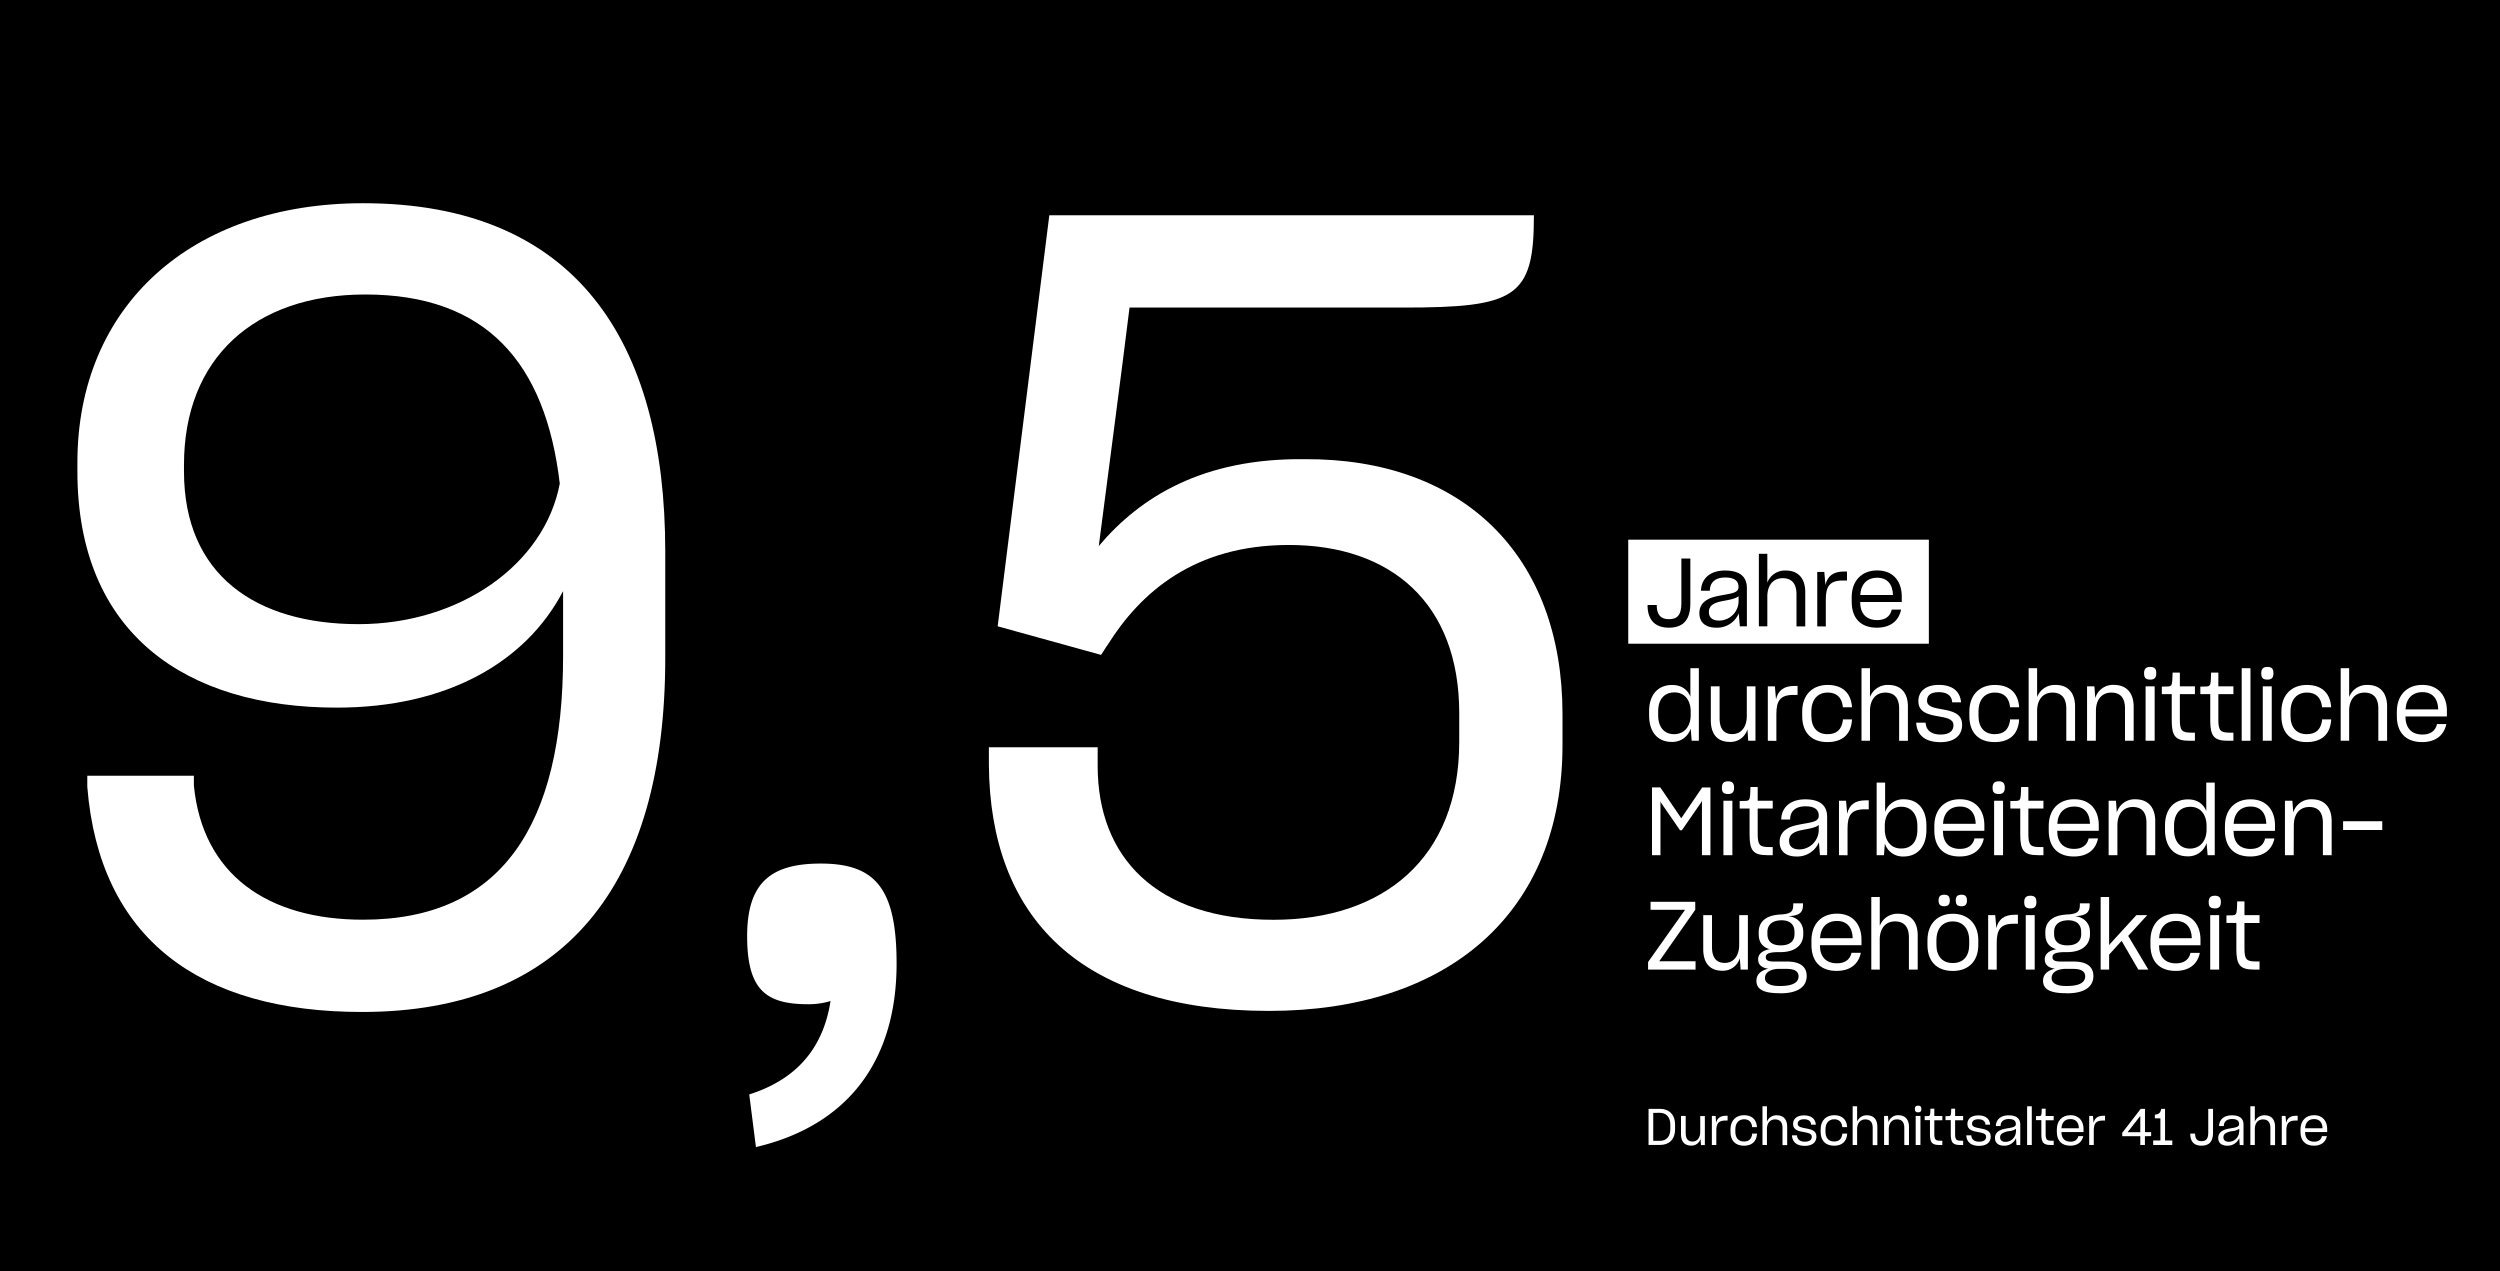 <svg xmlns="http://www.w3.org/2000/svg" viewBox="0 0 1180 600"><defs><style>.cls-1{fill:#fff;}</style></defs><g id="Layer_2" data-name="Layer 2"><g id="Ebene_1" data-name="Ebene 1"><rect width="1180" height="600"/><path class="cls-1" d="M41.2,371.34v-5.19H91.51v4.67c4.15,42,34.75,63.28,79.87,63.28,65.36,0,94.4-44.61,94.4-124.49V279c-17.63,33.72-55,55-106.84,55C87.88,334,36.53,299.24,36.53,222.48v-4.15C36.53,144.68,90,95.92,171.38,95.92,272,95.92,314,161.27,314,260.34v50.31c0,107.37-47.72,167-143.16,167C94.1,477.67,46.9,442.91,41.2,371.34Zm223-143.16C257.48,171.13,229.47,139,172.42,139c-52.39,0-85.58,30.08-85.58,80.39v3.12c0,48.75,33.71,72.09,82.47,72.09C217,294.57,257,266.56,264.23,228.18Z"/><path class="cls-1" d="M353.64,516.57c21.27-6.75,34.75-20.75,38.38-44.09A35.83,35.83,0,0,1,381.65,474c-19.71,0-29-6.23-29-32.16,0-25.42,11.41-34.24,34.75-34.24,25.94,0,35.79,11.93,35.79,47.2,0,45.13-22.3,76.25-66.39,86.62Z"/><path class="cls-1" d="M466.75,361v-8.3H518.1v8.82c0,43,27.49,72.62,83,72.62,51.87,0,87.66-29.05,87.66-84V336.59c0-51.87-32.16-79.36-80.4-79.36-44.6,0-70,22.3-85.58,47.2-.52.52-2.59,4.15-3.11,4.67L470.9,295.61l24.38-194H724v.51c0,38.39-8.82,43.05-61.72,43.05H533.14c-3.63,29.57-10.37,80.4-14.52,112.56,19.71-23.34,49.28-41.5,97-41C690.3,216.25,737.5,261.9,737.5,337.1v14.53C737.5,431,683.56,477.15,599,477.15,509.29,477.15,467.27,432.54,466.75,361Z"/><rect class="cls-1" x="768.53" y="254.73" width="141.89" height="49.1"/><path d="M777.66,286.5v-.94H782v.94c.23,3.65,1.89,5.76,5.72,5.76,4,0,5.89-2,5.89-7.51V263.64h4.23v21.24c0,7.92-3.6,11.39-10.12,11.39C781.44,296.27,777.93,292.89,777.66,286.5Z"/><path d="M820.7,289.52a11.07,11.07,0,0,1-10.58,6.75c-5.22,0-8-2.61-8-6.75v-.14a6.8,6.8,0,0,1,3.2-6c1.89-1.31,3.87-1.8,8.64-2.66,4.27-.72,6.61-1.26,6.61-3.64v-.05c0-2.74-1.75-4.45-6.25-4.45-4.68,0-7.07,2.29-7.25,5.76v.49h-4.18v-.54c.36-5.31,4.36-9,11.29-9,7.43,0,10.35,3.24,10.35,8.33v18h-3.33Zm-.09-5.58v-2.57c-1,.95-3.06,1.49-5.76,2-3.6.63-5.13,1.08-6.48,2a4,4,0,0,0-1.76,3.51V289c0,2.39,1.62,3.92,4.82,3.92A9.24,9.24,0,0,0,820.61,283.94Z"/><path d="M834.18,295.64h-4V261.39h4V275a8.88,8.88,0,0,1,8.68-5.71c6.16,0,9.22,4,9.22,10.21v16.16h-4.14V280.43c0-4.5-1.89-7.52-6.52-7.52s-7.24,3.51-7.24,8.6Z"/><path d="M857.74,295.64v-25.7h3.33l.54,6.12c1-4.18,3.69-6.3,8.73-6.3h1.44V274h-2c-6.16,0-8,2.75-8,9v12.69Z"/><path d="M885.88,296.27C878,296.27,874,291.54,874,284v-2.12c0-7.69,4.64-12.64,12.06-12.64,7.88,0,11.57,5.58,11.57,12.19v2.7H878c0,5.45,2.84,8.55,8.06,8.55,3.64,0,6-1.62,6.79-4.68v-.27h4.41V288C896.09,293.16,892.18,296.27,885.88,296.27Zm-7.83-15.44h15.43c-.13-5-2.65-8.14-7.42-8.14S878.32,275.7,878.05,280.83Z"/><path class="cls-1" d="M798,343.88a9,9,0,0,1-9,6.3c-6.35,0-10.62-4.41-10.62-12.56v-1.89c0-8,4.36-12.42,10.84-12.42,4.37,0,7.25,2.12,8.64,5.49V315.39h4v34.25h-3.38Zm0-6.35v-1.71c0-5.31-2.84-9-7.61-9-5,0-7.74,3.42-7.74,9v1.76c0,5.8,3.06,8.95,7.47,8.95C795,346.53,798,342.84,798,337.53Z"/><path class="cls-1" d="M824.79,344.24a8.3,8.3,0,0,1-8.37,5.94c-6,0-8.91-3.92-8.91-10.17V323.94h4.14v15.12c0,4.41,1.66,7.43,6,7.43s6.84-3.51,6.84-8.55v-14h4.09v25.7h-3.42Z"/><path class="cls-1" d="M834.41,349.64v-25.7h3.33l.54,6.12c1-4.18,3.69-6.3,8.73-6.3h1.44V328h-2c-6.17,0-8,2.75-8,9v12.69Z"/><path class="cls-1" d="M850.64,338v-2.16c0-8.05,5-12.55,12-12.55,6.44,0,10.8,3.19,11.48,10.08v.45h-4.32v-.45c-.59-4.46-3.15-6.48-7.11-6.48-4.64,0-7.74,3.19-7.74,9v2c0,5.45,2.79,8.64,7.65,8.64,4.23,0,6.61-2.07,7.24-6.48v-.49h4.28v.54c-.59,7-5,10.17-11.57,10.17C855,350.27,850.64,345.77,850.64,338Z"/><path class="cls-1" d="M882.63,349.64h-4V315.39h4V329a8.88,8.88,0,0,1,8.68-5.71c6.16,0,9.22,4,9.22,10.21v16.16h-4.14V334.43c0-4.5-1.89-7.52-6.52-7.52s-7.24,3.51-7.24,8.6Z"/><path class="cls-1" d="M904.46,341.58v-.49h4.45v.45c.41,3.51,3.06,5.17,7,5.17,4.41,0,6.12-1.89,6.12-4.36v-.09c0-3-3.51-3.51-7.34-4.19-4.41-.76-9.22-1.8-9.22-7.11v-.13c0-4.14,3.1-7.56,9.63-7.56s9.94,3.06,10.48,7.83v.4h-4.18v-.36c-.32-2.92-2.48-4.45-6.35-4.45-4.09,0-5.49,1.8-5.49,4v.09c0,2.88,3.56,3.37,7.34,4.05,4.41.81,9.22,1.84,9.22,7.2v.13c0,4.64-3.24,8.15-10.3,8.15C908.91,350.27,905,347.25,904.46,341.58Z"/><path class="cls-1" d="M929.54,338v-2.16c0-8.05,5-12.55,12-12.55,6.44,0,10.8,3.19,11.48,10.08v.45h-4.32v-.45c-.59-4.46-3.15-6.48-7.11-6.48-4.64,0-7.74,3.19-7.74,9v2c0,5.45,2.79,8.64,7.65,8.64,4.23,0,6.61-2.07,7.24-6.48v-.49H953v.54c-.59,7-5,10.17-11.57,10.17C933.86,350.27,929.54,345.77,929.54,338Z"/><path class="cls-1" d="M961.52,349.64h-4V315.39h4V329a8.9,8.9,0,0,1,8.69-5.71c6.16,0,9.22,4,9.22,10.21v16.16h-4.14V334.43c0-4.5-1.89-7.52-6.52-7.52s-7.25,3.51-7.25,8.6Z"/><path class="cls-1" d="M989.23,349.64h-4.14v-25.7h3.47l.4,5.58a8.69,8.69,0,0,1,8.77-6.25c6.21,0,9.36,4.05,9.36,10.3v16.07H1003V334.43c0-4.55-1.8-7.52-6.43-7.52s-7.29,3.42-7.29,8.64Z"/><path class="cls-1" d="M1012,317.78c0-2.16,1-3,2.93-3s2.83.81,2.83,3-.94,3-2.83,3C1012.81,320.75,1012,320,1012,317.78Zm.72,31.86v-25.7H1017v25.7Z"/><path class="cls-1" d="M1036,349.64h-2.66c-6.48,0-8.28-2.16-8.28-9.5V327.63h-4.68v-3.55c.54,0,1.71,0,2.39-.05,2.07,0,2.38-.45,2.56-3,.05-.77.14-2.88.14-3.56h3.42v6.48H1036v3.69h-7.11v12c0,5.27,1,6.17,5.4,6.17H1036Z"/><path class="cls-1" d="M1054.17,349.64h-2.65c-6.48,0-8.28-2.16-8.28-9.5V327.63h-4.68v-3.55c.54,0,1.71,0,2.38-.05,2.07,0,2.39-.45,2.57-3,0-.77.13-2.88.13-3.56h3.42v6.48h7.11v3.69h-7.11v12c0,5.27,1,6.17,5.4,6.17h1.71Z"/><path class="cls-1" d="M1058.08,349.64V315.39h4.14v34.25Z"/><path class="cls-1" d="M1067.31,317.78c0-2.16,1-3,2.93-3s2.83.81,2.83,3-.94,3-2.83,3C1068.12,320.75,1067.31,320,1067.31,317.78Zm.72,31.86v-25.7h4.23v25.7Z"/><path class="cls-1" d="M1076.82,338v-2.16c0-8.05,5-12.55,12-12.55,6.43,0,10.8,3.19,11.47,10.08v.45h-4.32v-.45c-.58-4.46-3.15-6.48-7.11-6.48-4.63,0-7.74,3.19-7.74,9v2c0,5.45,2.79,8.64,7.65,8.64,4.23,0,6.62-2.07,7.25-6.48v-.49h4.27v.54c-.58,7-5,10.17-11.56,10.17C1081.14,350.27,1076.82,345.77,1076.82,338Z"/><path class="cls-1" d="M1108.8,349.64h-4V315.39h4V329a8.88,8.88,0,0,1,8.68-5.71c6.17,0,9.23,4,9.23,10.21v16.16h-4.14V334.43c0-4.5-1.89-7.52-6.53-7.52s-7.24,3.51-7.24,8.6Z"/><path class="cls-1" d="M1143.24,350.27c-7.92,0-11.93-4.73-11.93-12.24v-2.12c0-7.69,4.64-12.64,12.06-12.64,7.88,0,11.57,5.58,11.57,12.19v2.7h-19.58c.05,5.45,2.84,8.55,8.06,8.55,3.64,0,6-1.62,6.79-4.68v-.27h4.41V342C1153.45,347.16,1149.54,350.27,1143.24,350.27Zm-7.83-15.44h15.43c-.13-5-2.65-8.14-7.42-8.14S1135.68,329.7,1135.41,334.83Z"/><path class="cls-1" d="M783.74,378.17v25.47h-4v-32h3.91l9.9,14.58,9.86-14.53h3.91v31.95h-4V378l-.49.9-9,13h-.85l-9-13.05Z"/><path class="cls-1" d="M812.73,371.78c0-2.16,1-3,2.93-3s2.83.81,2.83,3-.94,3-2.83,3C813.54,374.75,812.73,374,812.73,371.78Zm.72,31.86v-25.7h4.23v25.7Z"/><path class="cls-1" d="M836.73,403.64h-2.65c-6.48,0-8.28-2.16-8.28-9.5V381.63h-4.68v-3.55c.54,0,1.71,0,2.39-.05,2.07,0,2.38-.45,2.56-3,0-.77.14-2.88.14-3.56h3.42v6.48h7.1v3.69h-7.1v12c0,5.27,1,6.17,5.39,6.17h1.71Z"/><path class="cls-1" d="M858.54,397.52A11.06,11.06,0,0,1,848,404.27c-5.22,0-8-2.61-8-6.75v-.14a6.81,6.81,0,0,1,3.19-6c1.89-1.31,3.87-1.8,8.64-2.66,4.28-.72,6.62-1.26,6.62-3.64v-.05c0-2.74-1.76-4.45-6.26-4.45-4.68,0-7.06,2.29-7.24,5.76v.49h-4.19v-.54c.36-5.31,4.37-9,11.3-9,7.42,0,10.35,3.24,10.35,8.33v18H859Zm-.09-5.58v-2.57c-1,.95-3.06,1.49-5.76,2-3.6.63-5.13,1.08-6.48,2a4,4,0,0,0-1.75,3.51V397c0,2.39,1.62,3.92,4.81,3.92A9.24,9.24,0,0,0,858.45,391.94Z"/><path class="cls-1" d="M868,403.64v-25.7h3.33l.54,6.12c1-4.18,3.69-6.3,8.73-6.3h1.44V382h-2c-6.17,0-8,2.75-8,9v12.69Z"/><path class="cls-1" d="M889.65,398.15l-.41,5.49h-3.46V369.39h4v13.82a9,9,0,0,1,8.86-5.94c6.3,0,10.63,4.41,10.63,12.46v1.94c0,8-4.19,12.6-10.85,12.6A8.85,8.85,0,0,1,889.65,398.15ZM905,391.62v-1.84c0-5.63-3.06-9-7.56-9-4.81,0-7.82,3.74-7.82,8.82v1.71c0,5.58,2.92,9.18,7.65,9.18C902.24,400.53,905,397.29,905,391.62Z"/><path class="cls-1" d="M924.93,404.27C917,404.27,913,399.54,913,392v-2.12c0-7.69,4.63-12.64,12.06-12.64,7.87,0,11.56,5.58,11.56,12.19v2.7H917.06c0,5.45,2.83,8.55,8.05,8.55,3.65,0,6-1.62,6.8-4.68v-.27h4.41V396C935.15,401.16,931.23,404.27,924.93,404.27Zm-7.83-15.44h15.44c-.14-5-2.66-8.14-7.43-8.14S917.37,383.7,917.1,388.83Z"/><path class="cls-1" d="M940.5,371.78c0-2.16,1-3,2.92-3s2.84.81,2.84,3-1,3-2.84,3C941.31,374.75,940.5,374,940.5,371.78Zm.72,31.86v-25.7h4.22v25.7Z"/><path class="cls-1" d="M964.5,403.64h-2.66c-6.48,0-8.28-2.16-8.28-9.5V381.63h-4.68v-3.55c.54,0,1.71,0,2.39-.05,2.07,0,2.38-.45,2.56-3,0-.77.14-2.88.14-3.56h3.42v6.48h7.11v3.69h-7.11v12c0,5.27,1,6.17,5.4,6.17h1.71Z"/><path class="cls-1" d="M978.88,404.27C971,404.27,967,399.54,967,392v-2.12c0-7.69,4.63-12.64,12.06-12.64,7.87,0,11.56,5.58,11.56,12.19v2.7H971c0,5.45,2.83,8.55,8,8.55,3.64,0,6-1.62,6.79-4.68v-.27h4.41V396C989.09,401.16,985.18,404.27,978.88,404.27Zm-7.83-15.44h15.43c-.13-5-2.65-8.14-7.42-8.14S971.32,383.7,971.05,388.83Z"/><path class="cls-1" d="M999.41,403.64h-4.14v-25.7h3.46l.41,5.58a8.69,8.69,0,0,1,8.77-6.25c6.21,0,9.36,4.05,9.36,10.3v16.07h-4.14V388.43c0-4.55-1.8-7.52-6.43-7.52s-7.29,3.42-7.29,8.64Z"/><path class="cls-1" d="M1041.5,397.88a9,9,0,0,1-9,6.3c-6.35,0-10.62-4.41-10.62-12.56v-1.89c0-8,4.36-12.42,10.84-12.42,4.37,0,7.25,2.12,8.64,5.49V369.39h4v34.25H1042Zm0-6.35v-1.71c0-5.31-2.84-9-7.61-9-5,0-7.74,3.42-7.74,9v1.76c0,5.8,3.06,8.95,7.47,8.95C1038.53,400.53,1041.5,396.84,1041.5,391.53Z"/><path class="cls-1" d="M1062.1,404.27c-7.92,0-11.93-4.73-11.93-12.24v-2.12c0-7.69,4.64-12.64,12.06-12.64,7.88,0,11.57,5.58,11.57,12.19v2.7h-19.58c0,5.45,2.84,8.55,8.06,8.55,3.64,0,6-1.62,6.79-4.68v-.27h4.41V396C1072.31,401.16,1068.4,404.27,1062.1,404.27Zm-7.83-15.44h15.43c-.13-5-2.65-8.14-7.42-8.14S1054.54,383.7,1054.27,388.83Z"/><path class="cls-1" d="M1082.63,403.64h-4.14v-25.7H1082l.41,5.58a8.69,8.69,0,0,1,8.77-6.25c6.21,0,9.36,4.05,9.36,10.3v16.07h-4.14V388.43c0-4.55-1.8-7.52-6.43-7.52s-7.29,3.42-7.29,8.64Z"/><path class="cls-1" d="M1124.43,391.76h-18.49v-4.14h18.49Z"/><path class="cls-1" d="M777.89,457.64v-3.56l17.46-24.66H779.06v-3.78h21.1v3.78l-17,24.3h17.14v3.92Z"/><path class="cls-1" d="M821.2,452.24a8.29,8.29,0,0,1-8.36,5.94c-6,0-8.91-3.92-8.91-10.17V431.94h4.14v15.12c0,4.41,1.66,7.43,6,7.43s6.83-3.51,6.83-8.55v-14H825v25.7h-3.42Z"/><path class="cls-1" d="M839.83,468.8c-8.15,0-10.8-2.25-10.8-5.9,0-2.74,1.8-4.77,5.62-5.67-3.28-.45-4.81-2-4.81-4.41s1.84-4.14,5.44-4.81c-3.46-1-5.17-3.38-5.17-7.11v-1c0-4.54,3.1-7.47,8.59-8.1a16.12,16.12,0,0,1,2.16-.18c4.68-.36,5.54-1.53,5.54-4.59v-.67H851v.81c0,3.46-1.53,5-6.84,5.26l.18.05c4.32.54,6.8,3.64,6.8,7.33v1.17c0,5.22-4,8.42-10.71,8.42h-.86c-4.9,0-6.12.9-6.12,2.38s1.17,2.12,4.28,2.07h5.76c6.48,0,9.27,2.66,9.27,6.84,0,4.77-3.78,8.15-12.42,8.15Zm.63-3.42c6,0,8.46-1.85,8.46-4.5,0-2.16-1.53-3.56-5.63-3.56h-4.36c-3.87.32-5.85,1.94-5.85,4.32v.05c0,2.07,2,3.69,6.52,3.69ZM847,440.94v-1.08c0-4.05-2.79-5.49-6.21-5.49a8.48,8.48,0,0,0-1.13.09c-3.37.32-5.49,2.25-5.44,5.49v1c0,3.42,2.2,5.26,6.21,5.26C844.69,446.25,847,444.32,847,440.94Z"/><path class="cls-1" d="M866.87,458.27C859,458.27,855,453.54,855,446v-2.12c0-7.69,4.64-12.64,12.06-12.64,7.87,0,11.56,5.58,11.56,12.19v2.7H859c0,5.45,2.84,8.55,8.06,8.55,3.64,0,6-1.62,6.79-4.68v-.27h4.41V450C877.09,455.16,873.17,458.27,866.87,458.27Zm-7.82-15.44h15.43c-.14-5-2.66-8.14-7.42-8.14S859.31,437.7,859.05,442.83Z"/><path class="cls-1" d="M887.25,457.64h-4V423.39h4V437a8.88,8.88,0,0,1,8.68-5.71c6.17,0,9.23,4,9.23,10.21v16.16H901V442.43c0-4.5-1.89-7.52-6.53-7.52s-7.24,3.51-7.24,8.6Z"/><path class="cls-1" d="M909.76,446v-2.16c0-8.05,5-12.55,12-12.55s12,4.63,12,12.55V446c0,7.79-4.73,12.29-12,12.29C914.12,458.27,909.76,453.77,909.76,446Zm19.71-.09v-2c0-5.63-3.06-9-7.74-9s-7.74,3.19-7.74,9v2c0,5.45,2.79,8.64,7.74,8.64S929.47,451.34,929.47,445.89ZM915,425c0-1.93.9-2.7,2.7-2.7s2.61.81,2.61,2.75-.9,2.7-2.65,2.7S915,427,915,425Zm8.1,0c0-1.93.9-2.7,2.7-2.7s2.61.81,2.61,2.75-.9,2.7-2.61,2.7C923.89,427.76,923.12,427,923.12,425Z"/><path class="cls-1" d="M938.41,457.64v-25.7h3.33l.54,6.12c1-4.18,3.69-6.3,8.73-6.3h1.44V436h-2c-6.16,0-8,2.75-8,9v12.69Z"/><path class="cls-1" d="M955.43,425.78c0-2.16,1-3,2.93-3s2.83.81,2.83,3-.94,3-2.83,3C956.24,428.75,955.43,428,955.43,425.78Zm.72,31.86v-25.7h4.23v25.7Z"/><path class="cls-1" d="M975.12,468.8c-8.15,0-10.8-2.25-10.8-5.9,0-2.74,1.8-4.77,5.62-5.67-3.28-.45-4.81-2-4.81-4.41s1.84-4.14,5.44-4.81c-3.46-1-5.17-3.38-5.17-7.11v-1c0-4.54,3.1-7.47,8.59-8.1a16.12,16.12,0,0,1,2.16-.18c4.68-.36,5.54-1.53,5.54-4.59v-.67h4.63v.81c0,3.46-1.53,5-6.84,5.26l.18.05c4.32.54,6.8,3.64,6.8,7.33v1.17c0,5.22-4.05,8.42-10.71,8.42h-.86c-4.9,0-6.12.9-6.12,2.38s1.17,2.12,4.28,2.07h5.76c6.48,0,9.27,2.66,9.27,6.84,0,4.77-3.78,8.15-12.42,8.15Zm.63-3.42c6,0,8.46-1.85,8.46-4.5,0-2.16-1.53-3.56-5.63-3.56h-4.36c-3.87.32-5.85,1.94-5.85,4.32v.05c0,2.07,2,3.69,6.52,3.69Zm6.57-24.44v-1.08c-.05-4.05-2.79-5.49-6.21-5.49a8.48,8.48,0,0,0-1.13.09c-3.37.32-5.49,2.25-5.44,5.49v1c0,3.42,2.2,5.26,6.21,5.26C980,446.25,982.32,444.32,982.32,440.94Z"/><path class="cls-1" d="M1001.4,444.09l-5.89,6.48v7.07h-4V423.39h4v22.73l.58-.77,12.29-13.41h5.13l-9,9.81,9.5,15.89h-4.73Z"/><path class="cls-1" d="M1026.93,458.27c-7.92,0-11.92-4.73-11.92-12.24v-2.12c0-7.69,4.63-12.64,12.06-12.64,7.87,0,11.56,5.58,11.56,12.19v2.7h-19.57c0,5.45,2.83,8.55,8,8.55,3.65,0,6-1.62,6.8-4.68v-.27h4.41V450C1037.15,455.16,1033.23,458.27,1026.93,458.27Zm-7.83-15.44h15.44c-.14-5-2.66-8.14-7.43-8.14S1019.37,437.7,1019.1,442.83Z"/><path class="cls-1" d="M1042.5,425.78c0-2.16,1-3,2.92-3s2.84.81,2.84,3-1,3-2.84,3C1043.31,428.75,1042.5,428,1042.5,425.78Zm.72,31.86v-25.7h4.22v25.7Z"/><path class="cls-1" d="M1066.5,457.64h-2.66c-6.48,0-8.28-2.16-8.28-9.5V435.63h-4.68v-3.55c.54,0,1.71,0,2.39-.05,2.07,0,2.38-.45,2.56-3,.05-.77.14-2.88.14-3.56h3.42v6.48h7.11v3.69h-7.11v12c0,5.27,1,6.17,5.4,6.17h1.71Z"/><path class="cls-1" d="M778.12,523.37h5.4c3.94,0,7.11,2.4,7.11,7.42V533c0,5-3,7.4-7,7.4h-5.52Zm2.21,1.92v13.18h3.21c2.86,0,4.85-1.85,4.85-5.59v-2c0-3.74-2.08-5.64-5-5.64Z"/><path class="cls-1" d="M802.65,537.56a4.42,4.42,0,0,1-4.46,3.16c-3.2,0-4.76-2.08-4.76-5.42v-8.57h2.21v8.07c0,2.35.89,4,3.22,4s3.65-1.88,3.65-4.56v-7.47h2.18v13.71h-1.82Z"/><path class="cls-1" d="M808,540.44V526.73h1.78L810,530c.53-2.24,2-3.36,4.66-3.36h.77v2.25h-1.06c-3.29,0-4.27,1.47-4.27,4.78v6.77Z"/><path class="cls-1" d="M816.78,534.22v-1.15c0-4.3,2.69-6.7,6.38-6.7,3.43,0,5.76,1.71,6.12,5.38V532H827v-.24c-.31-2.38-1.68-3.46-3.79-3.46-2.48,0-4.13,1.71-4.13,4.8v1.08c0,2.91,1.49,4.61,4.08,4.61,2.25,0,3.53-1.1,3.86-3.46v-.26h2.28v.29c-.31,3.72-2.69,5.42-6.17,5.42C819.08,540.77,816.78,538.37,816.78,534.22Z"/><path class="cls-1" d="M834,540.44h-2.11V522.17H834v7.25a4.75,4.75,0,0,1,4.63-3c3.29,0,4.92,2.11,4.92,5.45v8.62h-2.21v-8.12c0-2.4-1-4-3.48-4S834,530.19,834,532.9Z"/><path class="cls-1" d="M845.8,536.14v-.26h2.38v.24c.21,1.87,1.63,2.76,3.72,2.76,2.35,0,3.26-1,3.26-2.33v0c0-1.61-1.87-1.87-3.91-2.23-2.35-.41-4.92-1-4.92-3.79v-.08c0-2.2,1.66-4,5.14-4s5.3,1.63,5.59,4.18v.21h-2.23v-.19c-.17-1.56-1.32-2.37-3.39-2.37s-2.92,1-2.92,2.11v.05c0,1.53,1.89,1.8,3.91,2.16,2.35.43,4.92,1,4.92,3.84v.07c0,2.47-1.73,4.34-5.5,4.34S846.11,539.16,845.8,536.14Z"/><path class="cls-1" d="M859.34,534.22v-1.15c0-4.3,2.69-6.7,6.38-6.7,3.44,0,5.77,1.71,6.13,5.38V532h-2.31v-.24c-.31-2.38-1.68-3.46-3.79-3.46-2.47,0-4.13,1.71-4.13,4.8v1.08c0,2.91,1.49,4.61,4.08,4.61,2.26,0,3.53-1.1,3.86-3.46v-.26h2.29v.29c-.32,3.72-2.69,5.42-6.17,5.42C861.64,540.77,859.34,538.37,859.34,534.22Z"/><path class="cls-1" d="M876.56,540.44h-2.11V522.17h2.11v7.25a4.76,4.76,0,0,1,4.63-3c3.29,0,4.92,2.11,4.92,5.45v8.62h-2.2v-8.12c0-2.4-1-4-3.48-4s-3.87,1.87-3.87,4.58Z"/><path class="cls-1" d="M891.5,540.44h-2.21V526.73h1.85l.22,3a4.63,4.63,0,0,1,4.68-3.34c3.31,0,5,2.16,5,5.5v8.57h-2.21v-8.12c0-2.42-1-4-3.43-4s-3.89,1.82-3.89,4.6Z"/><path class="cls-1" d="M903.81,523.44c0-1.15.53-1.58,1.56-1.58s1.52.43,1.52,1.58-.51,1.59-1.52,1.59S903.81,524.62,903.81,523.44Zm.39,17V526.73h2.25v13.71Z"/><path class="cls-1" d="M916.77,540.44h-1.41c-3.46,0-4.42-1.16-4.42-5.07V528.7h-2.49v-1.9c.28,0,.91,0,1.27,0,1.1,0,1.27-.24,1.37-1.61,0-.41.07-1.53.07-1.89H913v3.45h3.79v2H913v6.38c0,2.81.55,3.29,2.88,3.29h.91Z"/><path class="cls-1" d="M926.6,540.44h-1.41c-3.46,0-4.42-1.16-4.42-5.07V528.7h-2.5v-1.9c.29,0,.92,0,1.28,0,1.1,0,1.27-.24,1.36-1.61,0-.41.08-1.53.08-1.89h1.82v3.45h3.79v2h-3.79v6.38c0,2.81.55,3.29,2.88,3.29h.91Z"/><path class="cls-1" d="M928.08,536.14v-.26h2.38v.24c.21,1.87,1.63,2.76,3.72,2.76,2.35,0,3.26-1,3.26-2.33v0c0-1.61-1.87-1.87-3.91-2.23-2.35-.41-4.92-1-4.92-3.79v-.08c0-2.2,1.66-4,5.14-4s5.3,1.63,5.59,4.18v.21h-2.23v-.19c-.17-1.56-1.32-2.37-3.39-2.37s-2.93,1-2.93,2.11v.05c0,1.53,1.9,1.8,3.92,2.16,2.35.43,4.92,1,4.92,3.84v.07c0,2.47-1.73,4.34-5.5,4.34S928.39,539.16,928.08,536.14Z"/><path class="cls-1" d="M951.56,537.17a5.91,5.91,0,0,1-5.64,3.6c-2.79,0-4.28-1.39-4.28-3.6v-.07a3.62,3.62,0,0,1,1.71-3.19c1-.7,2.06-1,4.61-1.42,2.28-.38,3.52-.67,3.52-1.94v0c0-1.46-.93-2.37-3.33-2.37s-3.77,1.22-3.87,3.07v.26h-2.23v-.28c.19-2.84,2.33-4.8,6-4.8,4,0,5.52,1.72,5.52,4.44v9.6h-1.78Zm0-3v-1.37a7,7,0,0,1-3.07,1.08A8,8,0,0,0,945,535a2.09,2.09,0,0,0-.94,1.87v0c0,1.27.87,2.09,2.57,2.09A4.93,4.93,0,0,0,951.51,534.2Z"/><path class="cls-1" d="M956.8,540.44V522.17H959v18.27Z"/><path class="cls-1" d="M969.35,540.44h-1.42c-3.45,0-4.41-1.16-4.41-5.07V528.7H961v-1.9c.29,0,.91,0,1.27,0,1.11,0,1.27-.24,1.37-1.61,0-.41.07-1.53.07-1.89h1.83v3.45h3.79v2h-3.79v6.38c0,2.81.55,3.29,2.88,3.29h.91Z"/><path class="cls-1" d="M977.19,540.77c-4.22,0-6.36-2.52-6.36-6.53v-1.12c0-4.11,2.47-6.75,6.43-6.75,4.2,0,6.17,3,6.17,6.51v1.44H973c0,2.9,1.51,4.56,4.3,4.56,1.94,0,3.21-.87,3.62-2.5v-.14h2.35v.12C982.64,539.12,980.55,540.77,977.19,540.77ZM973,532.54h8.24c-.08-2.69-1.42-4.34-4-4.34S973.16,529.8,973,532.54Z"/><path class="cls-1" d="M986.1,540.44V526.73h1.77l.29,3.27c.53-2.24,2-3.36,4.66-3.36h.76v2.25h-1.05c-3.29,0-4.27,1.47-4.27,4.78v6.77Z"/><path class="cls-1" d="M1012.4,536.28v4.16h-2.18v-4.16h-8.53v-1.6l8.74-11.31h2v11h2.9v1.89Zm-2.18-9.57-6,7.68h6Z"/><path class="cls-1" d="M1016.3,540.44V538.3h3.41V527.84h-2.61v-1.73c1.89-.1,2.68-.89,3-2.74h1.8V538.3h3.43v2.14Z"/><path class="cls-1" d="M1033.8,535.56v-.5h2.3v.5c.12,2,1,3.08,3.05,3.08s3.15-1.08,3.15-4V523.37h2.25V534.7c0,4.22-1.92,6.07-5.4,6.07S1033.94,539,1033.8,535.56Z"/><path class="cls-1" d="M1056.93,537.17a5.91,5.91,0,0,1-5.64,3.6c-2.79,0-4.28-1.39-4.28-3.6v-.07a3.62,3.62,0,0,1,1.71-3.19c1-.7,2.06-1,4.61-1.42,2.28-.38,3.52-.67,3.52-1.94v0c0-1.46-.93-2.37-3.33-2.37s-3.77,1.22-3.87,3.07v.26h-2.23v-.28c.19-2.84,2.33-4.8,6-4.8,4,0,5.52,1.72,5.52,4.44v9.6h-1.78Zm0-3v-1.37a7,7,0,0,1-3.07,1.08,8,8,0,0,0-3.46,1.08,2.09,2.09,0,0,0-.94,1.87v0c0,1.27.87,2.09,2.57,2.09A4.93,4.93,0,0,0,1056.88,534.2Z"/><path class="cls-1" d="M1064.28,540.44h-2.11V522.17h2.11v7.25a4.75,4.75,0,0,1,4.63-3c3.29,0,4.92,2.11,4.92,5.45v8.62h-2.21v-8.12c0-2.4-1-4-3.48-4s-3.86,1.87-3.86,4.58Z"/><path class="cls-1" d="M1077,540.44V526.73h1.77l.29,3.27c.53-2.24,2-3.36,4.66-3.36h.77v2.25h-1.06c-3.29,0-4.27,1.47-4.27,4.78v6.77Z"/><path class="cls-1" d="M1092.18,540.77c-4.22,0-6.36-2.52-6.36-6.53v-1.12c0-4.11,2.48-6.75,6.44-6.75,4.2,0,6.17,3,6.17,6.51v1.44H1088c0,2.9,1.52,4.56,4.3,4.56,1.94,0,3.22-.87,3.62-2.5v-.14h2.36v.12C1097.63,539.12,1095.54,540.77,1092.18,540.77Zm-4.17-8.23h8.23c-.07-2.69-1.42-4.34-4-4.34S1088.15,529.8,1088,532.54Z"/></g></g></svg>